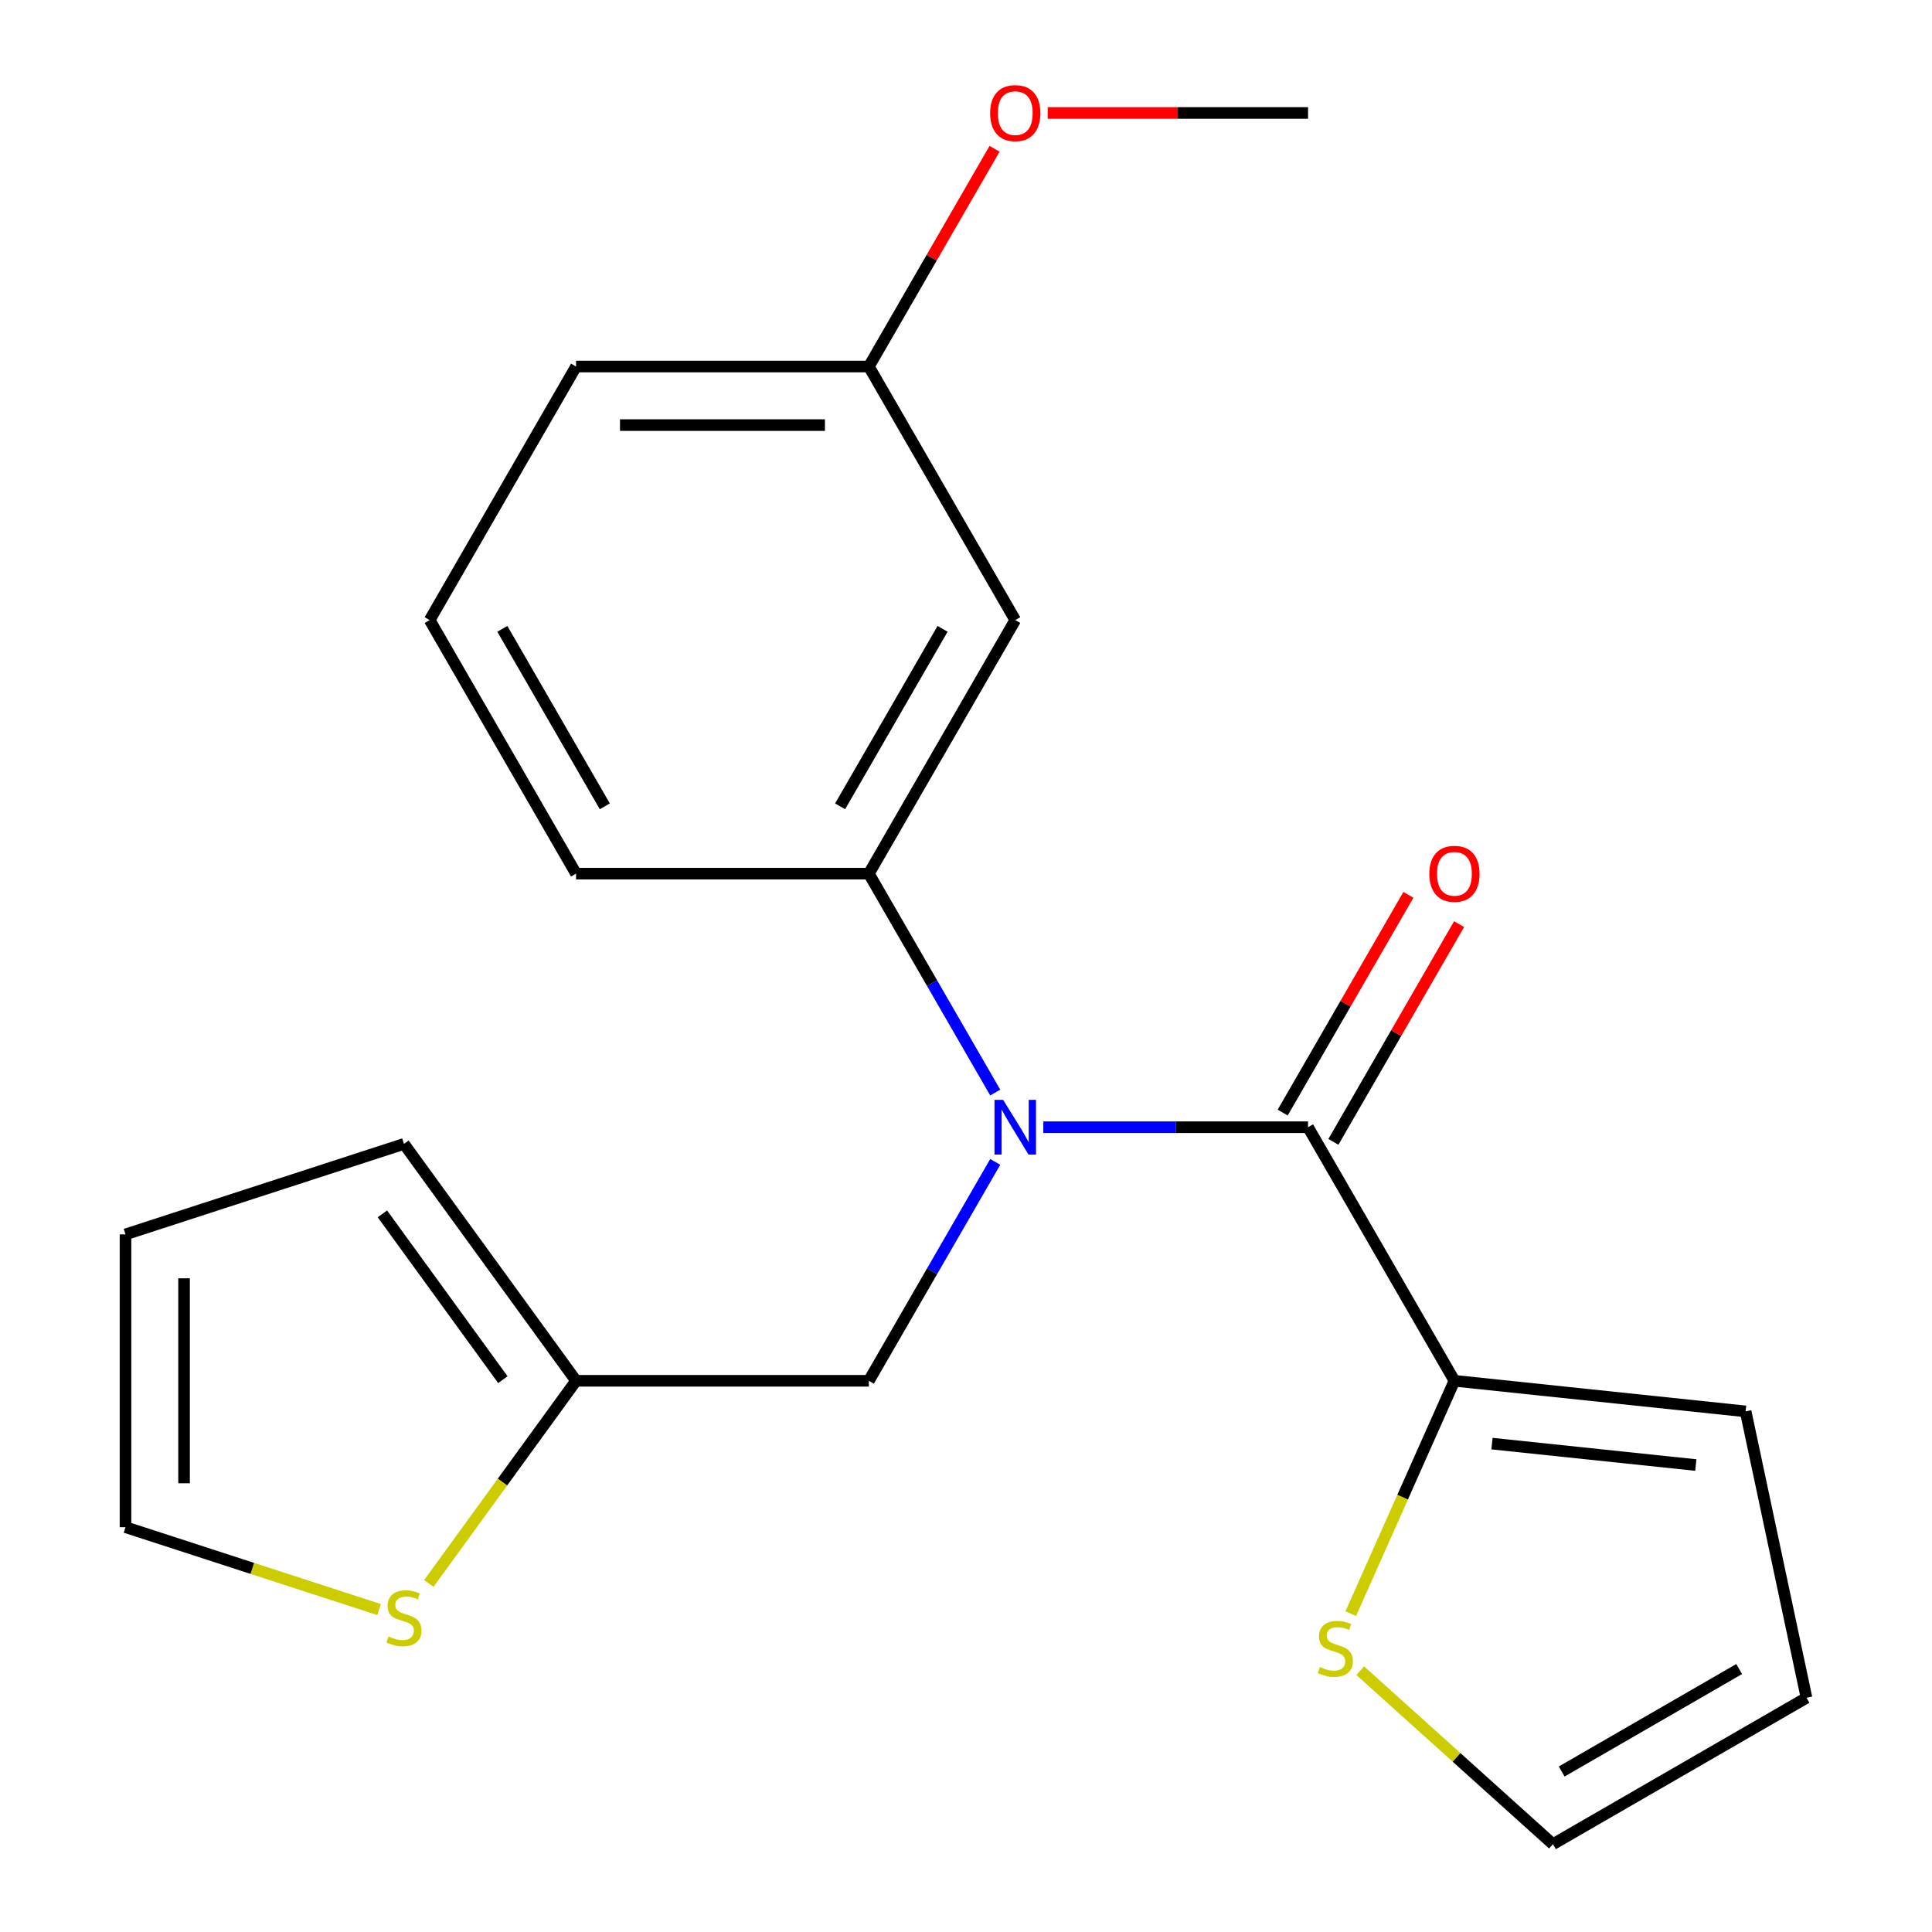 <?xml version='1.0' encoding='iso-8859-1'?>
<svg version='1.1' baseProfile='full'
              xmlns='http://www.w3.org/2000/svg'
                      xmlns:rdkit='http://www.rdkit.org/xml'
                      xmlns:xlink='http://www.w3.org/1999/xlink'
                  xml:space='preserve'
width='1000px' height='1000px' viewBox='0 0 1000 1000'>
<!-- END OF HEADER -->
<rect style='opacity:1.0;fill:#FFFFFF;stroke:none' width='1000' height='1000' x='0' y='0'> </rect>
<path class='bond-0' d='M 677.039,583.449 L 608.53,583.449' style='fill:none;fill-rule:evenodd;stroke:#000000;stroke-width:6px;stroke-linecap:butt;stroke-linejoin:miter;stroke-opacity:1' />
<path class='bond-0' d='M 608.53,583.449 L 540.02,583.449' style='fill:none;fill-rule:evenodd;stroke:#0000FF;stroke-width:6px;stroke-linecap:butt;stroke-linejoin:miter;stroke-opacity:1' />
<path class='bond-1' d='M 677.039,583.449 L 752.814,714.694' style='fill:none;fill-rule:evenodd;stroke:#000000;stroke-width:6px;stroke-linecap:butt;stroke-linejoin:miter;stroke-opacity:1' />
<path class='bond-8' d='M 690.164,591.026 L 722.696,534.678' style='fill:none;fill-rule:evenodd;stroke:#000000;stroke-width:6px;stroke-linecap:butt;stroke-linejoin:miter;stroke-opacity:1' />
<path class='bond-8' d='M 722.696,534.678 L 755.229,478.33' style='fill:none;fill-rule:evenodd;stroke:#FF0000;stroke-width:6px;stroke-linecap:butt;stroke-linejoin:miter;stroke-opacity:1' />
<path class='bond-8' d='M 663.915,575.871 L 696.447,519.523' style='fill:none;fill-rule:evenodd;stroke:#000000;stroke-width:6px;stroke-linecap:butt;stroke-linejoin:miter;stroke-opacity:1' />
<path class='bond-8' d='M 696.447,519.523 L 728.98,463.175' style='fill:none;fill-rule:evenodd;stroke:#FF0000;stroke-width:6px;stroke-linecap:butt;stroke-linejoin:miter;stroke-opacity:1' />
<path class='bond-2' d='M 515.128,565.5 L 482.423,508.852' style='fill:none;fill-rule:evenodd;stroke:#0000FF;stroke-width:6px;stroke-linecap:butt;stroke-linejoin:miter;stroke-opacity:1' />
<path class='bond-2' d='M 482.423,508.852 L 449.717,452.204' style='fill:none;fill-rule:evenodd;stroke:#000000;stroke-width:6px;stroke-linecap:butt;stroke-linejoin:miter;stroke-opacity:1' />
<path class='bond-6' d='M 515.128,601.398 L 482.423,658.046' style='fill:none;fill-rule:evenodd;stroke:#0000FF;stroke-width:6px;stroke-linecap:butt;stroke-linejoin:miter;stroke-opacity:1' />
<path class='bond-6' d='M 482.423,658.046 L 449.717,714.694' style='fill:none;fill-rule:evenodd;stroke:#000000;stroke-width:6px;stroke-linecap:butt;stroke-linejoin:miter;stroke-opacity:1' />
<path class='bond-3' d='M 752.814,714.694 L 725.98,774.962' style='fill:none;fill-rule:evenodd;stroke:#000000;stroke-width:6px;stroke-linecap:butt;stroke-linejoin:miter;stroke-opacity:1' />
<path class='bond-3' d='M 725.98,774.962 L 699.147,835.231' style='fill:none;fill-rule:evenodd;stroke:#CCCC00;stroke-width:6px;stroke-linecap:butt;stroke-linejoin:miter;stroke-opacity:1' />
<path class='bond-9' d='M 752.814,714.694 L 903.532,730.535' style='fill:none;fill-rule:evenodd;stroke:#000000;stroke-width:6px;stroke-linecap:butt;stroke-linejoin:miter;stroke-opacity:1' />
<path class='bond-9' d='M 772.253,747.213 L 877.756,758.302' style='fill:none;fill-rule:evenodd;stroke:#000000;stroke-width:6px;stroke-linecap:butt;stroke-linejoin:miter;stroke-opacity:1' />
<path class='bond-7' d='M 449.717,452.204 L 525.491,320.959' style='fill:none;fill-rule:evenodd;stroke:#000000;stroke-width:6px;stroke-linecap:butt;stroke-linejoin:miter;stroke-opacity:1' />
<path class='bond-7' d='M 434.834,417.363 L 487.876,325.491' style='fill:none;fill-rule:evenodd;stroke:#000000;stroke-width:6px;stroke-linecap:butt;stroke-linejoin:miter;stroke-opacity:1' />
<path class='bond-16' d='M 449.717,452.204 L 298.169,452.204' style='fill:none;fill-rule:evenodd;stroke:#000000;stroke-width:6px;stroke-linecap:butt;stroke-linejoin:miter;stroke-opacity:1' />
<path class='bond-10' d='M 704.042,864.727 L 753.919,909.636' style='fill:none;fill-rule:evenodd;stroke:#CCCC00;stroke-width:6px;stroke-linecap:butt;stroke-linejoin:miter;stroke-opacity:1' />
<path class='bond-10' d='M 753.919,909.636 L 803.796,954.545' style='fill:none;fill-rule:evenodd;stroke:#000000;stroke-width:6px;stroke-linecap:butt;stroke-linejoin:miter;stroke-opacity:1' />
<path class='bond-4' d='M 298.169,714.694 L 449.717,714.694' style='fill:none;fill-rule:evenodd;stroke:#000000;stroke-width:6px;stroke-linecap:butt;stroke-linejoin:miter;stroke-opacity:1' />
<path class='bond-5' d='M 298.169,714.694 L 260.064,767.14' style='fill:none;fill-rule:evenodd;stroke:#000000;stroke-width:6px;stroke-linecap:butt;stroke-linejoin:miter;stroke-opacity:1' />
<path class='bond-5' d='M 260.064,767.14 L 221.959,819.586' style='fill:none;fill-rule:evenodd;stroke:#CCCC00;stroke-width:6px;stroke-linecap:butt;stroke-linejoin:miter;stroke-opacity:1' />
<path class='bond-12' d='M 298.169,714.694 L 209.091,592.088' style='fill:none;fill-rule:evenodd;stroke:#000000;stroke-width:6px;stroke-linecap:butt;stroke-linejoin:miter;stroke-opacity:1' />
<path class='bond-12' d='M 260.286,714.118 L 197.931,628.295' style='fill:none;fill-rule:evenodd;stroke:#000000;stroke-width:6px;stroke-linecap:butt;stroke-linejoin:miter;stroke-opacity:1' />
<path class='bond-11' d='M 196.222,833.117 L 130.591,811.793' style='fill:none;fill-rule:evenodd;stroke:#CCCC00;stroke-width:6px;stroke-linecap:butt;stroke-linejoin:miter;stroke-opacity:1' />
<path class='bond-11' d='M 130.591,811.793 L 64.96,790.468' style='fill:none;fill-rule:evenodd;stroke:#000000;stroke-width:6px;stroke-linecap:butt;stroke-linejoin:miter;stroke-opacity:1' />
<path class='bond-15' d='M 525.491,320.959 L 449.717,189.715' style='fill:none;fill-rule:evenodd;stroke:#000000;stroke-width:6px;stroke-linecap:butt;stroke-linejoin:miter;stroke-opacity:1' />
<path class='bond-13' d='M 903.532,730.535 L 935.04,878.771' style='fill:none;fill-rule:evenodd;stroke:#000000;stroke-width:6px;stroke-linecap:butt;stroke-linejoin:miter;stroke-opacity:1' />
<path class='bond-21' d='M 803.796,954.545 L 935.04,878.771' style='fill:none;fill-rule:evenodd;stroke:#000000;stroke-width:6px;stroke-linecap:butt;stroke-linejoin:miter;stroke-opacity:1' />
<path class='bond-21' d='M 808.327,916.93 L 900.199,863.888' style='fill:none;fill-rule:evenodd;stroke:#000000;stroke-width:6px;stroke-linecap:butt;stroke-linejoin:miter;stroke-opacity:1' />
<path class='bond-22' d='M 64.96,790.468 L 64.96,638.919' style='fill:none;fill-rule:evenodd;stroke:#000000;stroke-width:6px;stroke-linecap:butt;stroke-linejoin:miter;stroke-opacity:1' />
<path class='bond-22' d='M 95.269,767.735 L 95.269,661.652' style='fill:none;fill-rule:evenodd;stroke:#000000;stroke-width:6px;stroke-linecap:butt;stroke-linejoin:miter;stroke-opacity:1' />
<path class='bond-14' d='M 209.091,592.088 L 64.96,638.919' style='fill:none;fill-rule:evenodd;stroke:#000000;stroke-width:6px;stroke-linecap:butt;stroke-linejoin:miter;stroke-opacity:1' />
<path class='bond-17' d='M 449.717,189.715 L 482.249,133.367' style='fill:none;fill-rule:evenodd;stroke:#000000;stroke-width:6px;stroke-linecap:butt;stroke-linejoin:miter;stroke-opacity:1' />
<path class='bond-17' d='M 482.249,133.367 L 514.782,77.019' style='fill:none;fill-rule:evenodd;stroke:#FF0000;stroke-width:6px;stroke-linecap:butt;stroke-linejoin:miter;stroke-opacity:1' />
<path class='bond-23' d='M 449.717,189.715 L 298.169,189.715' style='fill:none;fill-rule:evenodd;stroke:#000000;stroke-width:6px;stroke-linecap:butt;stroke-linejoin:miter;stroke-opacity:1' />
<path class='bond-23' d='M 426.985,220.024 L 320.901,220.024' style='fill:none;fill-rule:evenodd;stroke:#000000;stroke-width:6px;stroke-linecap:butt;stroke-linejoin:miter;stroke-opacity:1' />
<path class='bond-18' d='M 298.169,452.204 L 222.394,320.959' style='fill:none;fill-rule:evenodd;stroke:#000000;stroke-width:6px;stroke-linecap:butt;stroke-linejoin:miter;stroke-opacity:1' />
<path class='bond-18' d='M 313.051,417.363 L 260.009,325.491' style='fill:none;fill-rule:evenodd;stroke:#000000;stroke-width:6px;stroke-linecap:butt;stroke-linejoin:miter;stroke-opacity:1' />
<path class='bond-20' d='M 542.28,58.47 L 609.66,58.47' style='fill:none;fill-rule:evenodd;stroke:#FF0000;stroke-width:6px;stroke-linecap:butt;stroke-linejoin:miter;stroke-opacity:1' />
<path class='bond-20' d='M 609.66,58.47 L 677.039,58.47' style='fill:none;fill-rule:evenodd;stroke:#000000;stroke-width:6px;stroke-linecap:butt;stroke-linejoin:miter;stroke-opacity:1' />
<path class='bond-19' d='M 222.394,320.959 L 298.169,189.715' style='fill:none;fill-rule:evenodd;stroke:#000000;stroke-width:6px;stroke-linecap:butt;stroke-linejoin:miter;stroke-opacity:1' />
<path  class='atom-1' d='M 519.231 569.289
L 528.511 584.289
Q 529.431 585.769, 530.911 588.449
Q 532.391 591.129, 532.471 591.289
L 532.471 569.289
L 536.231 569.289
L 536.231 597.609
L 532.351 597.609
L 522.391 581.209
Q 521.231 579.289, 519.991 577.089
Q 518.791 574.889, 518.431 574.209
L 518.431 597.609
L 514.751 597.609
L 514.751 569.289
L 519.231 569.289
' fill='#0000FF'/>
<path  class='atom-4' d='M 683.173 862.86
Q 683.493 862.98, 684.813 863.54
Q 686.133 864.1, 687.573 864.46
Q 689.053 864.78, 690.493 864.78
Q 693.173 864.78, 694.733 863.5
Q 696.293 862.18, 696.293 859.9
Q 696.293 858.34, 695.493 857.38
Q 694.733 856.42, 693.533 855.9
Q 692.333 855.38, 690.333 854.78
Q 687.813 854.02, 686.293 853.3
Q 684.813 852.58, 683.733 851.06
Q 682.693 849.54, 682.693 846.98
Q 682.693 843.42, 685.093 841.22
Q 687.533 839.02, 692.333 839.02
Q 695.613 839.02, 699.333 840.58
L 698.413 843.66
Q 695.013 842.26, 692.453 842.26
Q 689.693 842.26, 688.173 843.42
Q 686.653 844.54, 686.693 846.5
Q 686.693 848.02, 687.453 848.94
Q 688.253 849.86, 689.373 850.38
Q 690.533 850.9, 692.453 851.5
Q 695.013 852.3, 696.533 853.1
Q 698.053 853.9, 699.133 855.54
Q 700.253 857.14, 700.253 859.9
Q 700.253 863.82, 697.613 865.94
Q 695.013 868.02, 690.653 868.02
Q 688.133 868.02, 686.213 867.46
Q 684.333 866.94, 682.093 866.02
L 683.173 862.86
' fill='#CCCC00'/>
<path  class='atom-6' d='M 201.091 847.019
Q 201.411 847.139, 202.731 847.699
Q 204.051 848.259, 205.491 848.619
Q 206.971 848.939, 208.411 848.939
Q 211.091 848.939, 212.651 847.659
Q 214.211 846.339, 214.211 844.059
Q 214.211 842.499, 213.411 841.539
Q 212.651 840.579, 211.451 840.059
Q 210.251 839.539, 208.251 838.939
Q 205.731 838.179, 204.211 837.459
Q 202.731 836.739, 201.651 835.219
Q 200.611 833.699, 200.611 831.139
Q 200.611 827.579, 203.011 825.379
Q 205.451 823.179, 210.251 823.179
Q 213.531 823.179, 217.251 824.739
L 216.331 827.819
Q 212.931 826.419, 210.371 826.419
Q 207.611 826.419, 206.091 827.579
Q 204.571 828.699, 204.611 830.659
Q 204.611 832.179, 205.371 833.099
Q 206.171 834.019, 207.291 834.539
Q 208.451 835.059, 210.371 835.659
Q 212.931 836.459, 214.451 837.259
Q 215.971 838.059, 217.051 839.699
Q 218.171 841.299, 218.171 844.059
Q 218.171 847.979, 215.531 850.099
Q 212.931 852.179, 208.571 852.179
Q 206.051 852.179, 204.131 851.619
Q 202.251 851.099, 200.011 850.179
L 201.091 847.019
' fill='#CCCC00'/>
<path  class='atom-9' d='M 739.814 452.284
Q 739.814 445.484, 743.174 441.684
Q 746.534 437.884, 752.814 437.884
Q 759.094 437.884, 762.454 441.684
Q 765.814 445.484, 765.814 452.284
Q 765.814 459.164, 762.414 463.084
Q 759.014 466.964, 752.814 466.964
Q 746.574 466.964, 743.174 463.084
Q 739.814 459.204, 739.814 452.284
M 752.814 463.764
Q 757.134 463.764, 759.454 460.884
Q 761.814 457.964, 761.814 452.284
Q 761.814 446.724, 759.454 443.924
Q 757.134 441.084, 752.814 441.084
Q 748.494 441.084, 746.134 443.884
Q 743.814 446.684, 743.814 452.284
Q 743.814 458.004, 746.134 460.884
Q 748.494 463.764, 752.814 463.764
' fill='#FF0000'/>
<path  class='atom-18' d='M 512.491 58.55
Q 512.491 51.75, 515.851 47.95
Q 519.211 44.15, 525.491 44.15
Q 531.771 44.15, 535.131 47.95
Q 538.491 51.75, 538.491 58.55
Q 538.491 65.43, 535.091 69.35
Q 531.691 73.23, 525.491 73.23
Q 519.251 73.23, 515.851 69.35
Q 512.491 65.47, 512.491 58.55
M 525.491 70.03
Q 529.811 70.03, 532.131 67.15
Q 534.491 64.23, 534.491 58.55
Q 534.491 52.99, 532.131 50.19
Q 529.811 47.35, 525.491 47.35
Q 521.171 47.35, 518.811 50.15
Q 516.491 52.95, 516.491 58.55
Q 516.491 64.27, 518.811 67.15
Q 521.171 70.03, 525.491 70.03
' fill='#FF0000'/>
</svg>
